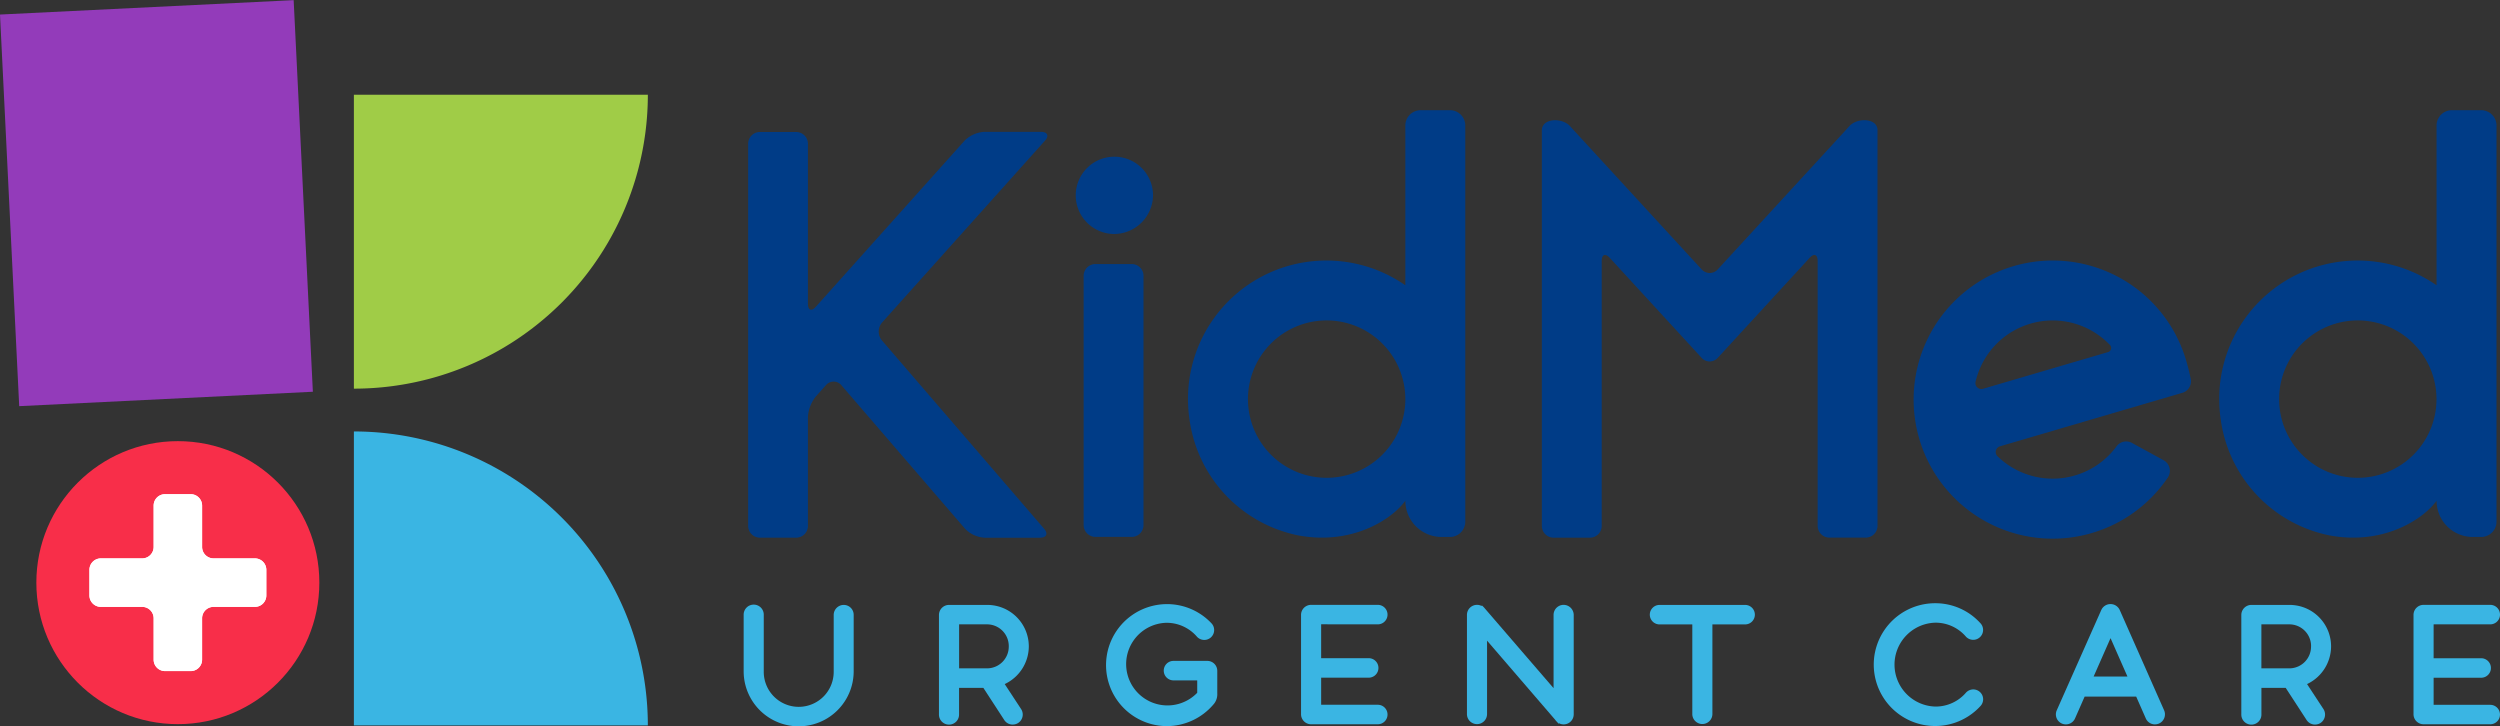 <svg xmlns="http://www.w3.org/2000/svg" id="KidMed_logo_RGB" width="276" height="80.165" viewBox="0 0 276 80.165"><rect x="0" y="0" width="276" height="80.165" fill="#333333" stroke="none"/><g id="Group_16" data-name="Group 16" transform="translate(82.1 66.597)"><path id="Path_12" data-name="Path 12" d="M178.3,152.22a1.112,1.112,0,0,0-1.11,1.11v6.219a3.861,3.861,0,1,1-7.721,0V153.33a1.11,1.11,0,1,0-2.219,0v6.219a6.073,6.073,0,0,0,12.146,0V153.33A1.092,1.092,0,0,0,178.3,152.22Z" transform="translate(-167.25 -152.034)" fill="#3ab5e3"></path><path id="Path_13" data-name="Path 13" d="M209.62,156.791a4.581,4.581,0,0,0-4.578-4.571H200.81a1.112,1.112,0,0,0-1.11,1.11v10.963a1.11,1.11,0,1,0,2.219,0v-2.917H204.6l2.3,3.535a1.092,1.092,0,0,0,.691.492,1.05,1.05,0,0,0,.253.027,1.145,1.145,0,0,0,.585-.166,1.109,1.109,0,0,0,.352-1.528l-1.821-2.777A4.617,4.617,0,0,0,209.62,156.791Zm-2.213,0a2.4,2.4,0,0,1-2.359,2.432h-3.123v-4.857h3.123A2.4,2.4,0,0,1,207.408,156.791Z" transform="translate(-178.139 -152.034)" fill="#3ab5e3"></path><path id="Path_14" data-name="Path 14" d="M238.636,158.312h-3.728a1.076,1.076,0,1,0,0,2.153h2.618v1.369a4.562,4.562,0,1,1-3.382-7.728,4.417,4.417,0,0,1,3.362,1.548,1.1,1.1,0,0,0,.8.346,1.09,1.09,0,0,0,1.09-1.09,1.072,1.072,0,0,0-.3-.751,6.735,6.735,0,1,0-4.95,11.355,6.768,6.768,0,0,0,5.136-2.352,1.685,1.685,0,0,0,.458-1.262v-2.465A1.1,1.1,0,0,0,238.636,158.312Z" transform="translate(-187.453 -151.947)" fill="#3ab5e3"></path><path id="Path_15" data-name="Path 15" d="M268.332,154.363a1.076,1.076,0,0,0,0-2.153H260.97a1.112,1.112,0,0,0-1.11,1.11v10.963a1.112,1.112,0,0,0,1.11,1.11h7.362a1.076,1.076,0,0,0,0-2.153h-6.252v-2.99h5.249a1.076,1.076,0,0,0,0-2.153h-5.249v-3.741Z" transform="translate(-198.325 -152.031)" fill="#3ab5e3"></path><path id="Path_16" data-name="Path 16" d="M298.1,152.21a1.112,1.112,0,0,0-1.11,1.11v8.086l-7.7-8.93-.206-.2-.047.053a1.081,1.081,0,0,0-.5-.12,1.112,1.112,0,0,0-1.11,1.11V164.3a1.11,1.11,0,0,0,2.219,0v-8.14l7.528,8.744a1.2,1.2,0,0,0,.186.219l.179.206.053-.047a1.142,1.142,0,0,0,.512.126,1.112,1.112,0,0,0,1.11-1.11V153.32A1.122,1.122,0,0,0,298.1,152.21Z" transform="translate(-207.576 -152.031)" fill="#3ab5e3"></path><path id="Path_17" data-name="Path 17" d="M328.328,152.22h-9.442a1.076,1.076,0,0,0,0,2.153H322.5v9.92a1.11,1.11,0,0,0,2.219,0v-9.92h3.615a1.076,1.076,0,1,0-.007-2.153Z" transform="translate(-217.77 -152.034)" fill="#3ab5e3"></path><path id="Path_18" data-name="Path 18" d="M361.874,154.086a4.417,4.417,0,0,1,3.362,1.548,1.1,1.1,0,0,0,.8.346,1.09,1.09,0,0,0,1.09-1.09,1.071,1.071,0,0,0-.3-.751,6.7,6.7,0,0,0-4.95-2.2,6.778,6.778,0,1,0,4.95,11.362,1.09,1.09,0,0,0-.784-1.847,1.108,1.108,0,0,0-.8.352,4.419,4.419,0,0,1-3.355,1.542,4.632,4.632,0,0,1-.007-9.262Z" transform="translate(-230.293 -151.94)" fill="#3ab5e3"></path><path id="Path_19" data-name="Path 19" d="M392.329,152.738a1.115,1.115,0,0,0-1.01-.658h-.013a1.117,1.117,0,0,0-1.017.658l-4.917,11.076a1.1,1.1,0,1,0,2.02.89l1.063-2.412h5.688l1.063,2.412a1.1,1.1,0,0,0,.611.585,1.057,1.057,0,0,0,.4.073,1.137,1.137,0,0,0,.445-.093,1.113,1.113,0,0,0,.565-1.462Zm.851,7.342h-3.734l1.867-4.239Z" transform="translate(-240.409 -151.987)" fill="#3ab5e3"></path><path id="Path_20" data-name="Path 20" d="M426,156.791a4.58,4.58,0,0,0-4.571-4.571H417.2a1.112,1.112,0,0,0-1.11,1.11v10.963a1.11,1.11,0,1,0,2.219,0v-2.917h2.678l2.3,3.535a1.109,1.109,0,0,0,.691.492,1.05,1.05,0,0,0,.253.027,1.145,1.145,0,0,0,.585-.166,1.115,1.115,0,0,0,.352-1.528l-1.821-2.777A4.622,4.622,0,0,0,426,156.791Zm-2.213,0a2.4,2.4,0,0,1-2.359,2.432h-3.123v-4.857h3.123A2.4,2.4,0,0,1,423.791,156.791Z" transform="translate(-250.748 -152.034)" fill="#3ab5e3"></path><path id="Path_21" data-name="Path 21" d="M453.172,163.247h-6.252v-2.99h5.249a1.076,1.076,0,0,0,0-2.153h-5.249v-3.741h6.252a1.076,1.076,0,1,0,0-2.153H445.81a1.112,1.112,0,0,0-1.11,1.11v10.963a1.112,1.112,0,0,0,1.11,1.11h7.362a1.073,1.073,0,1,0,0-2.146Z" transform="translate(-260.348 -152.031)" fill="#3ab5e3"></path></g><circle id="Ellipse_1" data-name="Ellipse 1" cx="15.621" cy="15.621" r="15.621" transform="translate(4.013 48.703)" fill="#f82e49"></circle><path id="Path_22" data-name="Path 22" d="M134.942,155.852A32.451,32.451,0,0,0,102.49,123.4v32.452Z" transform="translate(-63.42 -75.767)" fill="#3ab5e3"></path><path id="Path_23" data-name="Path 23" d="M76.816,140.91H72.251a1.262,1.262,0,0,1-1.262-1.262v-4.565a1.262,1.262,0,0,0-1.262-1.262H66.9a1.262,1.262,0,0,0-1.262,1.262v4.565a1.262,1.262,0,0,1-1.262,1.262H59.812a1.262,1.262,0,0,0-1.262,1.262V145a1.262,1.262,0,0,0,1.262,1.262h4.565a1.262,1.262,0,0,1,1.262,1.262v4.565a1.262,1.262,0,0,0,1.262,1.262h2.824a1.262,1.262,0,0,0,1.262-1.262v-4.565a1.262,1.262,0,0,1,1.262-1.262h4.565A1.262,1.262,0,0,0,78.078,145v-2.824A1.262,1.262,0,0,0,76.816,140.91Z" transform="translate(-48.676 -79.263)" fill="#fff"></path><rect id="Rectangle_9" data-name="Rectangle 9" width="32.452" height="43.276" transform="matrix(0.999, -0.049, 0.049, 0.999, 0, 1.606)" fill="#933bba"></rect><path id="Path_24" data-name="Path 24" d="M102.49,99.9A32.451,32.451,0,0,0,134.942,67.45H102.49Z" transform="translate(-63.42 -56.993)" fill="#a0cc47"></path><path id="Path_25" data-name="Path 25" d="M76.816,140.91H72.251a1.262,1.262,0,0,1-1.262-1.262v-4.565a1.262,1.262,0,0,0-1.262-1.262H66.9a1.262,1.262,0,0,0-1.262,1.262v4.565a1.262,1.262,0,0,1-1.262,1.262H59.812a1.262,1.262,0,0,0-1.262,1.262V145a1.262,1.262,0,0,0,1.262,1.262h4.565a1.262,1.262,0,0,1,1.262,1.262v4.565a1.262,1.262,0,0,0,1.262,1.262h2.824a1.262,1.262,0,0,0,1.262-1.262v-4.565a1.262,1.262,0,0,1,1.262-1.262h4.565A1.262,1.262,0,0,0,78.078,145v-2.824A1.262,1.262,0,0,0,76.816,140.91Z" transform="translate(-48.676 -79.263)" fill="#fff"></path><g id="Group_17" data-name="Group 17" transform="translate(82.591 12.165)"><path id="Path_26" data-name="Path 26" d="M174.595,105.122v12a1.3,1.3,0,0,1-1.3,1.3h-4a1.3,1.3,0,0,1-1.3-1.3V74.936a1.3,1.3,0,0,1,1.3-1.3h4a1.3,1.3,0,0,1,1.3,1.3V92.6c0,.718.392.87.87.332L191.89,74.59a3.347,3.347,0,0,1,2.173-.97h6.266c.718,0,.91.439.439.97L182.774,94.676a1.534,1.534,0,0,0-.02,1.96l17.914,20.8c.472.545.266.99-.452.99H194.1a3.259,3.259,0,0,1-2.159-.99L178.3,101.607a1.119,1.119,0,0,0-1.721-.02l-1.11,1.243a4,4,0,0,0-.877,2.292Z" transform="translate(-167.99 -71.228)" fill="#003c87"></path><path id="Path_27" data-name="Path 27" d="M226.522,86.282a4.267,4.267,0,1,1,4.352-4.266A4.324,4.324,0,0,1,226.522,86.282Zm3.3,32.14a1.3,1.3,0,0,1-1.3,1.3h-4a1.31,1.31,0,0,1-1.309-1.3V90.9a1.306,1.306,0,0,1,1.309-1.3h4a1.3,1.3,0,0,1,1.3,1.3Z" transform="translate(-186.17 -72.614)" fill="#003c87"></path><path id="Path_28" data-name="Path 28" d="M253.222,116.957a15.147,15.147,0,0,1-11.98-12.831,15.28,15.28,0,0,1,23.834-14.777V71.714a1.693,1.693,0,0,1,1.694-1.694H270a1.693,1.693,0,0,1,1.694,1.694v43.728A1.693,1.693,0,0,1,270,117.136h-.924a4,4,0,0,1-4-4C263.673,115.116,259.248,118.1,253.222,116.957Zm3.163-23.728a8.688,8.688,0,1,0,8.691,8.691A8.7,8.7,0,0,0,256.384,93.229Z" transform="translate(-192.517 -70.02)" fill="#003c87"></path><path id="Path_29" data-name="Path 29" d="M362.264,114.671a15.352,15.352,0,1,1,29.462-8.645c.246.824.405,1.522.512,2.053a1.321,1.321,0,0,1-.93,1.522l-20.133,5.907a.653.653,0,0,0-.279,1.09,8.744,8.744,0,0,0,13.143-1.083,1.321,1.321,0,0,1,1.7-.385l3.5,1.914a1.335,1.335,0,0,1,.465,1.914,15.351,15.351,0,0,1-27.442-4.286Zm6.219-6.306a.656.656,0,0,0,.824.791l13.807-4.053a.47.47,0,0,0,.219-.764,8.865,8.865,0,0,0-2.159-1.661,8.736,8.736,0,0,0-11.847,3.482A9,9,0,0,0,368.484,108.365Z" transform="translate(-232.969 -78.399)" fill="#003c87"></path><path id="Path_30" data-name="Path 30" d="M424.562,116.957a15.147,15.147,0,0,1-11.98-12.831,15.28,15.28,0,0,1,23.834-14.777V71.714a1.693,1.693,0,0,1,1.694-1.694h3.229a1.693,1.693,0,0,1,1.694,1.694v43.728a1.693,1.693,0,0,1-1.694,1.694h-.924a4,4,0,0,1-4-4C435.014,115.116,430.588,118.1,424.562,116.957Zm3.156-23.728a8.688,8.688,0,1,0,8.691,8.691A8.7,8.7,0,0,0,427.718,93.229Z" transform="translate(-250.01 -70.02)" fill="#003c87"></path><path id="Path_31" data-name="Path 31" d="M333.89,72.265c-.485.525,0,0-.485.532l-14.12,15.362a1.193,1.193,0,0,1-.884.392,1.218,1.218,0,0,1-.884-.392L303.4,72.8c-.485-.532,0-.007-.485-.532-.95-.91-3.043-.771-3.043.532v43.674a1.3,1.3,0,0,0,1.3,1.3h4.007a1.3,1.3,0,0,0,1.3-1.3V87.222c0-.718.4-.87.884-.346l10.153,11.05a1.193,1.193,0,0,0,.884.392,1.218,1.218,0,0,0,.884-.392l10.153-11.05c.485-.525.884-.372.884.346v29.243a1.3,1.3,0,0,0,1.3,1.3h4.007a1.3,1.3,0,0,0,1.3-1.3V72.79C336.94,71.495,334.847,71.355,333.89,72.265Z" transform="translate(-212.242 -70.578)" fill="#003c87"></path></g></svg>